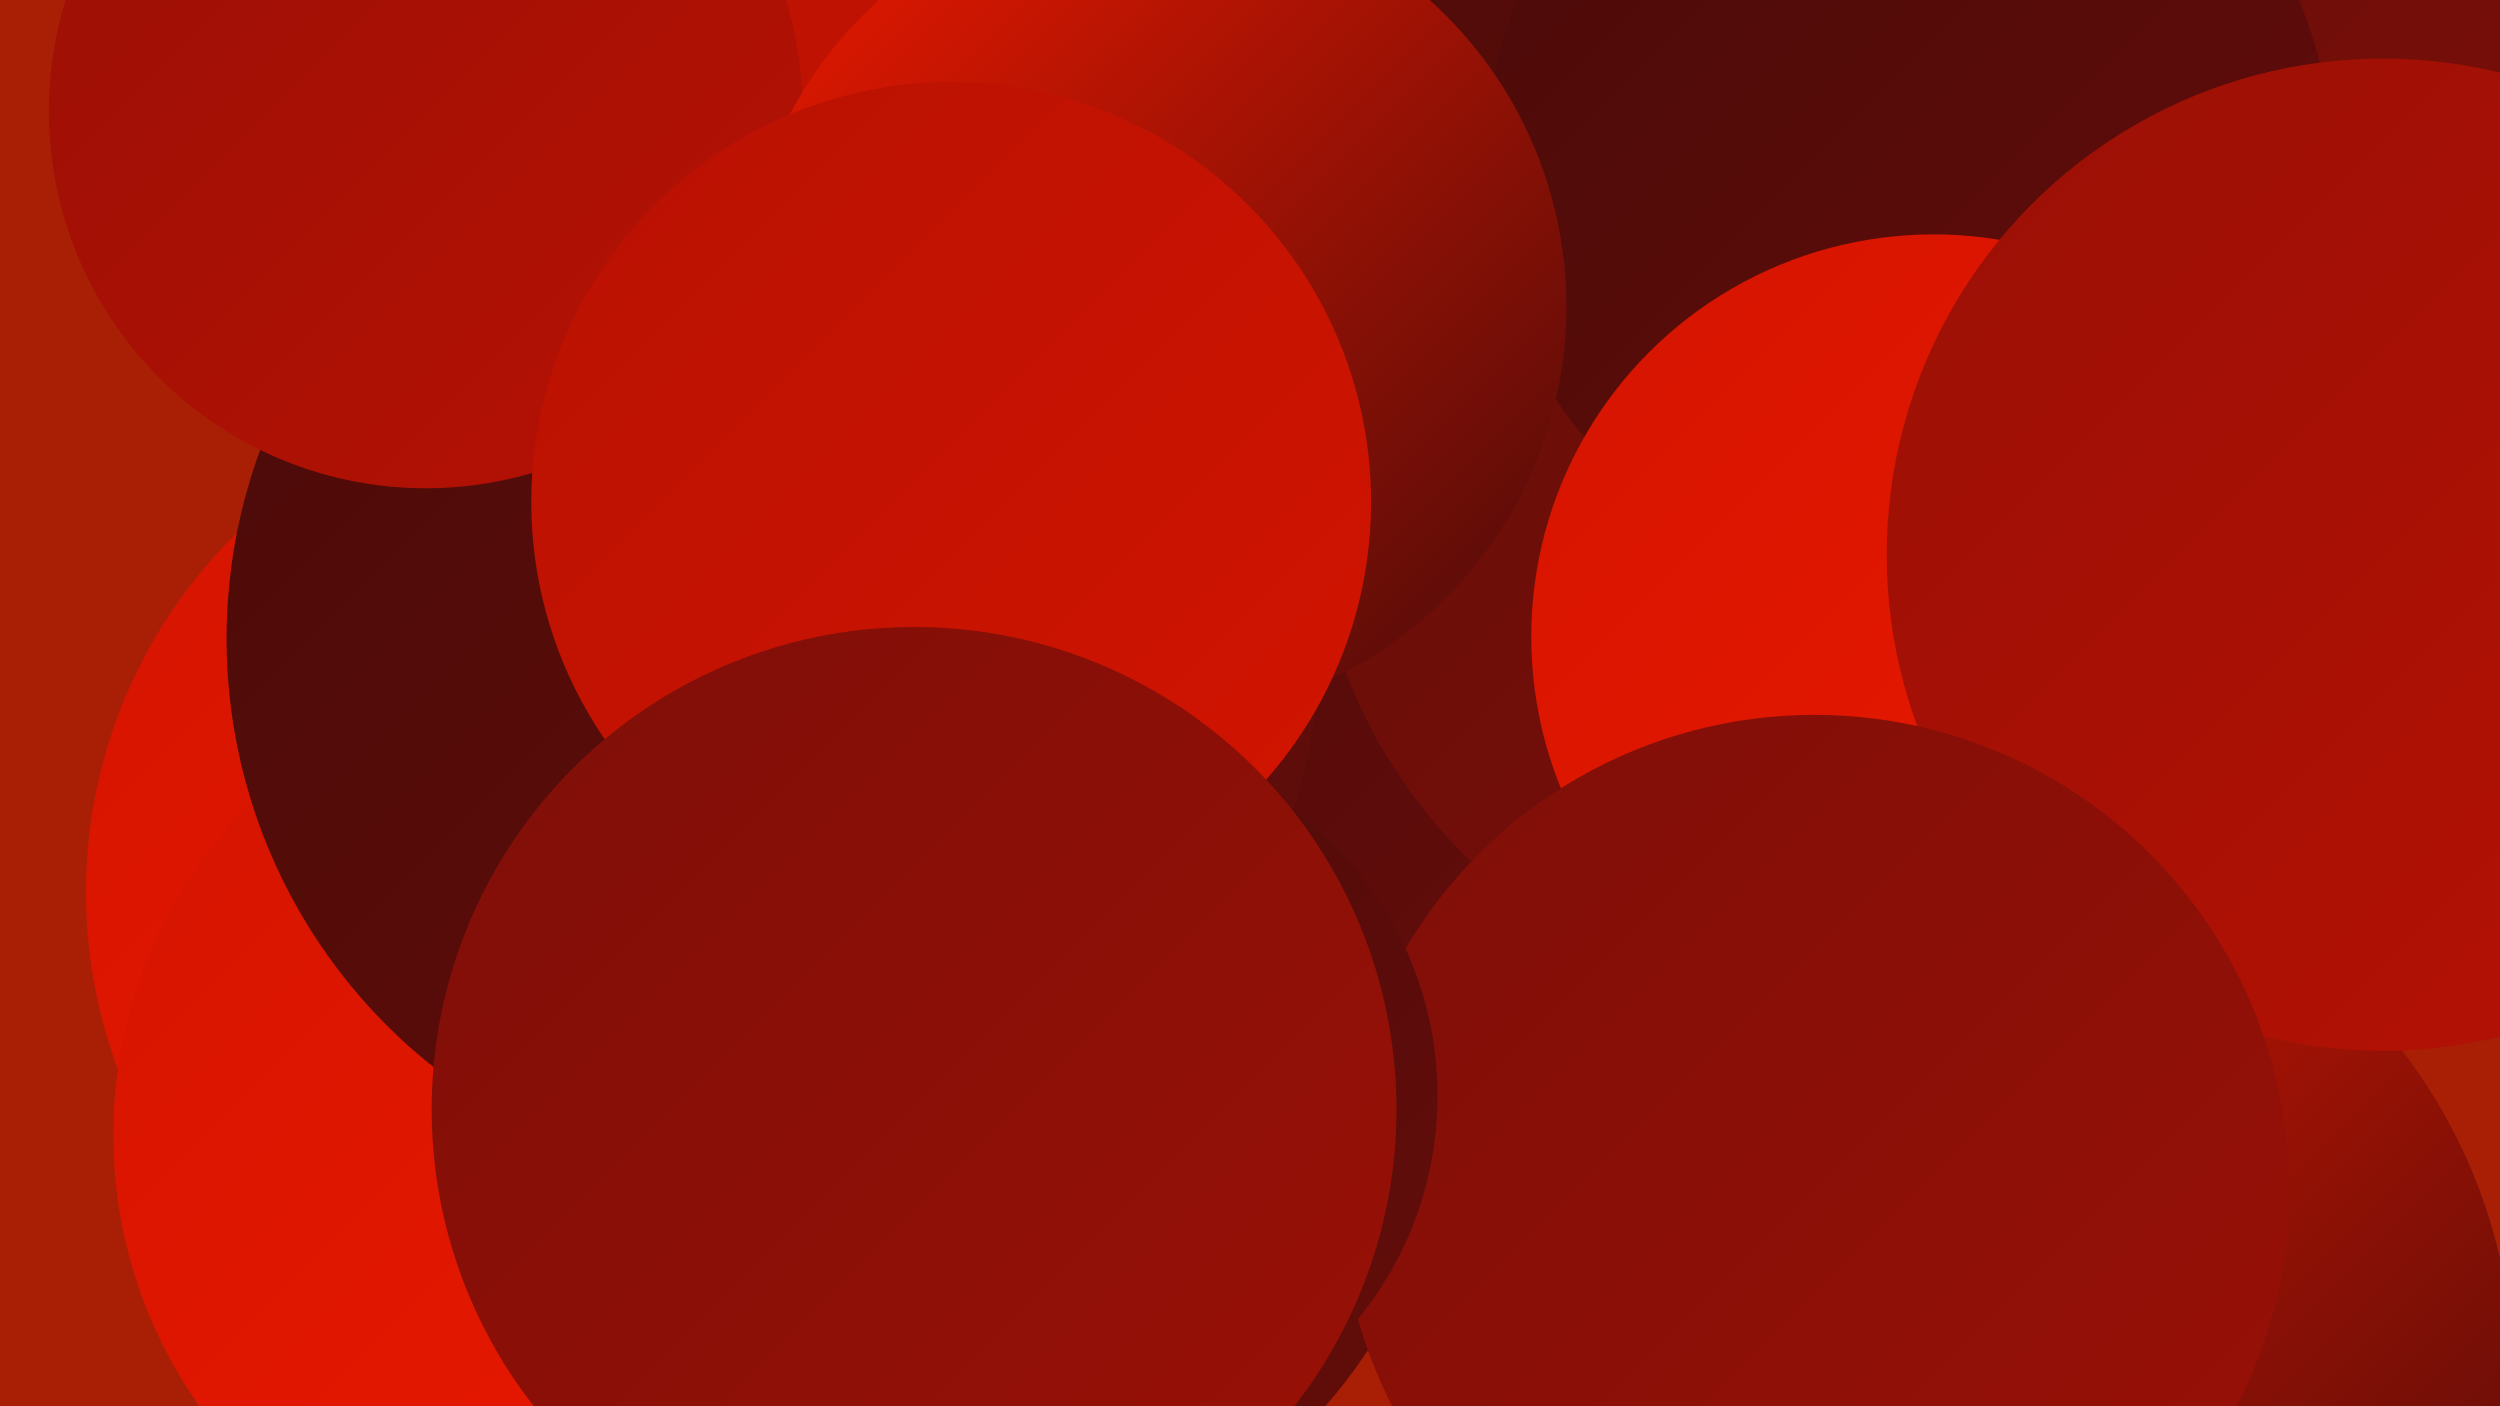 <?xml version="1.0" encoding="UTF-8"?><svg width="1280" height="720" xmlns="http://www.w3.org/2000/svg"><defs><linearGradient id="grad0" x1="0%" y1="0%" x2="100%" y2="100%"><stop offset="0%" style="stop-color:#4a0b09;stop-opacity:1" /><stop offset="100%" style="stop-color:#640d0a;stop-opacity:1" /></linearGradient><linearGradient id="grad1" x1="0%" y1="0%" x2="100%" y2="100%"><stop offset="0%" style="stop-color:#640d0a;stop-opacity:1" /><stop offset="100%" style="stop-color:#7e0f08;stop-opacity:1" /></linearGradient><linearGradient id="grad2" x1="0%" y1="0%" x2="100%" y2="100%"><stop offset="0%" style="stop-color:#7e0f08;stop-opacity:1" /><stop offset="100%" style="stop-color:#9a1006;stop-opacity:1" /></linearGradient><linearGradient id="grad3" x1="0%" y1="0%" x2="100%" y2="100%"><stop offset="0%" style="stop-color:#9a1006;stop-opacity:1" /><stop offset="100%" style="stop-color:#b71103;stop-opacity:1" /></linearGradient><linearGradient id="grad4" x1="0%" y1="0%" x2="100%" y2="100%"><stop offset="0%" style="stop-color:#b71103;stop-opacity:1" /><stop offset="100%" style="stop-color:#d41400;stop-opacity:1" /></linearGradient><linearGradient id="grad5" x1="0%" y1="0%" x2="100%" y2="100%"><stop offset="0%" style="stop-color:#d41400;stop-opacity:1" /><stop offset="100%" style="stop-color:#ed1900;stop-opacity:1" /></linearGradient><linearGradient id="grad6" x1="0%" y1="0%" x2="100%" y2="100%"><stop offset="0%" style="stop-color:#ed1900;stop-opacity:1" /><stop offset="100%" style="stop-color:#4a0b09;stop-opacity:1" /></linearGradient></defs><rect width="1280" height="720" fill="#a91f05" /><circle cx="302" cy="457" r="258" fill="url(#grad5)" /><circle cx="476" cy="543" r="269" fill="url(#grad0)" /><circle cx="633" cy="11" r="240" fill="url(#grad4)" /><circle cx="560" cy="418" r="254" fill="url(#grad2)" /><circle cx="350" cy="320" r="222" fill="url(#grad1)" /><circle cx="682" cy="241" r="264" fill="url(#grad0)" /><circle cx="299" cy="581" r="241" fill="url(#grad5)" /><circle cx="396" cy="327" r="280" fill="url(#grad0)" /><circle cx="218" cy="57" r="193" fill="url(#grad3)" /><circle cx="1011" cy="706" r="276" fill="url(#grad6)" /><circle cx="1132" cy="34" r="216" fill="url(#grad1)" /><circle cx="935" cy="251" r="263" fill="url(#grad1)" /><circle cx="977" cy="84" r="217" fill="url(#grad0)" /><circle cx="990" cy="326" r="206" fill="url(#grad5)" /><circle cx="1220" cy="284" r="254" fill="url(#grad3)" /><circle cx="591" cy="157" r="211" fill="url(#grad6)" /><circle cx="929" cy="609" r="243" fill="url(#grad2)" /><circle cx="487" cy="257" r="215" fill="url(#grad4)" /><circle cx="555" cy="561" r="181" fill="url(#grad0)" /><circle cx="468" cy="568" r="247" fill="url(#grad2)" /></svg>